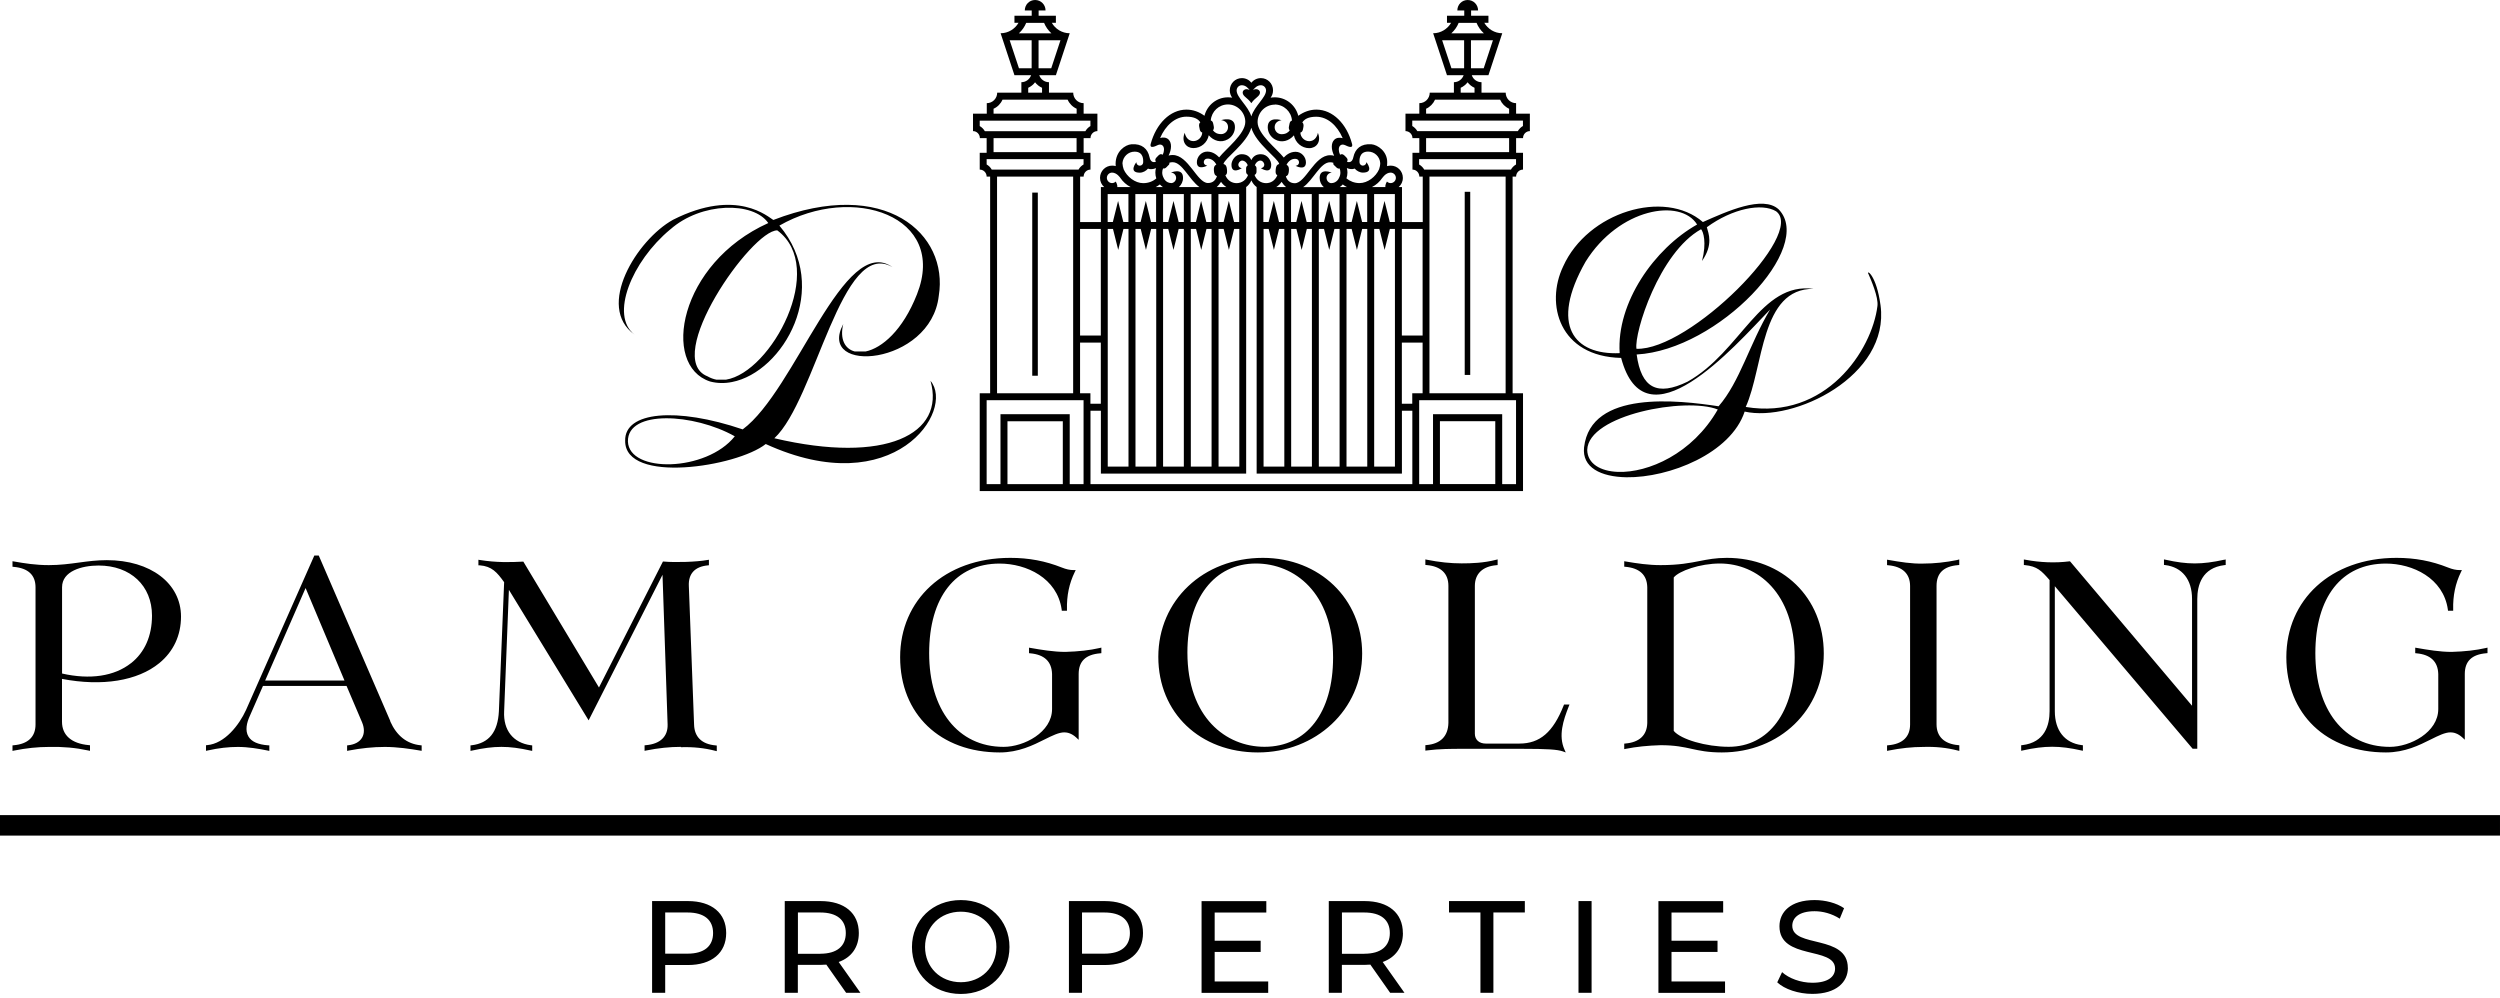 <svg width="228" height="91" viewBox="0 0 228 91" fill="none" xmlns="http://www.w3.org/2000/svg">
<path d="M227.999 74.338H3.05176e-05V76.206H227.999V74.338Z" fill="black"/>
<path d="M9.746 51.086C8.839 51.086 8.037 51.19 7.191 51.306C6.34 51.423 5.458 51.539 4.453 51.539C3.253 51.539 2.23 51.374 1.286 51.208L1.139 51.184V51.686L1.25 51.698C2.573 51.815 3.24 52.446 3.24 53.56V66.075C3.24 67.202 2.548 67.857 1.25 67.967L1.139 67.98V68.482L1.286 68.451C2.395 68.231 3.424 68.12 4.453 68.12C5.752 68.09 6.897 68.194 8.061 68.445L8.208 68.476V67.967L8.098 67.955C6.524 67.814 5.654 67.055 5.654 65.823V61.915C9.317 62.62 12.545 62.099 14.529 60.476C15.822 59.416 16.508 57.946 16.508 56.231C16.508 53.199 13.727 51.086 9.739 51.086H9.746ZM11.944 60.482C10.431 61.676 8.202 62.007 5.66 61.425V53.554C5.66 52.09 7.455 51.576 8.992 51.576C11.902 51.576 13.862 53.413 13.862 56.145C13.862 57.995 13.2 59.496 11.944 60.488V60.482ZM35.601 65.774L29.102 50.737L29.071 50.663H28.667L22.437 64.751C21.8 66.142 20.496 67.814 18.897 67.955L18.787 67.967V68.476L18.934 68.445C19.956 68.218 20.839 68.12 21.702 68.12C22.639 68.12 23.601 68.286 24.416 68.451L24.563 68.482V67.973H24.446C23.54 67.906 22.94 67.643 22.664 67.177C22.321 66.614 22.523 65.885 22.75 65.37L23.981 62.559H31.607L33.022 65.879C33.242 66.405 33.242 66.901 33.022 67.275C32.795 67.661 32.36 67.9 31.766 67.967L31.656 67.98V68.482L31.803 68.451C32.924 68.237 34.026 68.12 35.086 68.12C36.244 68.12 37.42 68.298 38.314 68.451L38.455 68.476V67.98L38.345 67.967C37.108 67.839 36.176 67.104 35.589 65.787L35.601 65.774ZM24.183 62.062L27.87 53.628L31.417 62.062H24.183ZM62.099 68.114C61.07 68.114 60.035 68.225 58.932 68.445L58.785 68.476V67.973L58.896 67.961C60.212 67.851 60.917 67.177 60.886 66.075L60.421 52.421L53.683 65.695L46.412 53.793L45.977 64.874C45.891 66.601 46.804 67.759 48.427 67.967L48.538 67.98V68.482L48.384 68.451C46.381 68.004 45.089 68.004 43.055 68.451L42.908 68.482V67.98L43.019 67.967C44.593 67.777 45.401 66.761 45.499 64.868L45.977 53.095C45.328 52.194 44.862 51.643 43.748 51.557H43.631V51.049L43.772 51.073C45.261 51.312 46.571 51.282 47.656 51.221H47.729L47.766 51.282L54.626 62.699L60.458 51.214H60.537C61.64 51.312 63.563 51.245 64.506 51.073L64.653 51.049V51.551L64.543 51.563C63.361 51.68 62.767 52.329 62.822 53.45L63.3 66.081C63.33 67.214 64.01 67.869 65.26 67.98L65.37 67.992V68.506L65.217 68.469C64.237 68.218 63.22 68.108 62.093 68.145L62.099 68.114ZM98.159 67.269C97.737 66.877 97.332 66.791 97.069 66.791C96.561 66.791 95.966 67.091 95.274 67.434C94.221 67.961 92.904 68.623 91.176 68.623C85.743 68.623 82.092 65.131 82.092 59.931C82.092 54.73 86.129 50.877 92.138 50.877C93.829 50.877 95.329 51.159 96.842 51.76C97.234 51.919 97.584 51.992 97.908 51.992H98.104L98.018 52.17C97.51 53.211 97.277 54.326 97.308 55.569V55.698H96.836L96.824 55.594C96.42 52.715 93.608 51.398 91.17 51.398C87.14 51.398 84.739 54.455 84.739 59.575C84.739 64.696 87.342 68.114 91.532 68.114C93.375 68.114 95.948 66.797 95.948 64.66V61.474C95.917 60.335 95.25 59.698 93.957 59.582L93.847 59.569V59.067L93.994 59.092C94.974 59.263 96.089 59.453 97.161 59.453C98.38 59.416 99.378 59.306 100.291 59.098L100.444 59.061V59.569L100.334 59.582C99.011 59.692 98.374 60.31 98.374 61.474V67.471L98.165 67.275L98.159 67.269ZM124.229 59.6C124.229 54.626 120.333 50.877 115.176 50.877C109.742 50.877 105.638 54.755 105.638 59.9C105.638 65.045 109.461 68.623 114.722 68.623C119.984 68.623 124.229 64.745 124.229 59.6ZM108.291 59.508C108.291 54.577 110.747 51.392 114.545 51.392C118.048 51.392 121.577 54.044 121.577 59.961C121.577 64.984 119.182 68.108 115.323 68.108C111.819 68.108 108.291 65.45 108.291 59.508ZM142.636 64.255H143.138L143.071 64.421C142.562 65.713 142.115 67.085 142.679 68.359L142.795 68.623L142.525 68.525C142.029 68.353 141.092 68.292 138.807 68.292H133.484C132.345 68.292 131.267 68.292 130.134 68.439L129.993 68.457V67.961L130.103 67.949C131.377 67.839 132.063 67.147 132.094 65.934V53.426C132.094 52.298 131.408 51.643 130.103 51.533L129.993 51.521V51.018L130.14 51.049C131.249 51.27 132.278 51.38 133.301 51.38C134.219 51.38 135.31 51.343 136.431 51.055L136.584 51.018V51.533L136.474 51.545C135.206 51.655 134.507 52.329 134.507 53.438V66.914C134.507 67.459 134.893 67.814 135.5 67.814H138.568C140.437 67.814 141.643 66.779 142.605 64.341L142.636 64.261V64.255ZM154.262 68.292C154.997 68.451 155.75 68.623 157.03 68.623C162.329 68.623 166.329 64.745 166.329 59.6C166.329 54.455 162.525 50.877 157.484 50.877C156.473 50.877 155.762 51.018 155.009 51.165C154.127 51.337 153.128 51.539 151.438 51.539C150.341 51.539 149.269 51.38 148.271 51.208L148.13 51.184V51.68L148.24 51.692C149.533 51.809 150.207 52.433 150.231 53.554V65.94C150.201 67.055 149.514 67.698 148.24 67.808L148.13 67.82V68.323L148.277 68.292C149.233 68.102 150.237 67.998 151.444 67.961C152.767 67.961 153.527 68.133 154.268 68.292H154.262ZM152.645 52.666C153.122 52.072 155.033 51.392 156.853 51.392C160.252 51.392 163.676 54.044 163.676 59.961C163.676 64.911 161.318 68.108 157.661 68.108C155.603 68.108 153.282 67.434 152.645 66.656V52.666ZM178.537 51.055L178.684 51.024V51.527L178.573 51.539C177.25 51.649 176.613 52.268 176.613 53.432V66.062C176.613 67.171 177.312 67.845 178.579 67.955L178.69 67.967V68.482L178.537 68.445C177.557 68.194 176.54 68.084 175.413 68.12C174.384 68.12 173.348 68.231 172.246 68.451L172.099 68.482V67.98L172.209 67.967C173.514 67.857 174.2 67.202 174.2 66.075V53.444C174.2 52.323 173.508 51.668 172.209 51.551L172.099 51.539V51.043L172.24 51.067C173.269 51.245 174.335 51.429 175.4 51.398C176.405 51.398 177.434 51.288 178.537 51.067V51.055ZM202.836 51.055L202.983 51.024V51.527L202.873 51.539C200.827 51.784 200.392 53.358 200.392 54.632V68.286H199.969L199.933 68.243L187.4 53.462V64.856C187.4 66.626 188.294 67.753 189.85 67.955L189.96 67.967V68.469L189.807 68.439C187.804 67.992 186.512 67.992 184.478 68.439L184.331 68.469V67.967L184.441 67.955C186.487 67.71 186.922 66.136 186.922 64.856V52.905C186.175 52.041 185.783 51.649 184.686 51.539L184.576 51.527V51.024L184.723 51.049C186.083 51.306 187.461 51.355 188.717 51.196H188.784L188.827 51.239L199.914 64.365V54.626C199.914 52.856 199.02 51.729 197.464 51.533L197.354 51.521V51.018L197.507 51.049C199.51 51.496 200.802 51.496 202.836 51.049V51.055ZM226.86 59.055V59.563L226.749 59.575C225.426 59.686 224.789 60.304 224.789 61.468V67.465L224.581 67.269C224.158 66.877 223.754 66.791 223.491 66.791C222.982 66.791 222.388 67.091 221.696 67.434C220.642 67.961 219.326 68.623 217.598 68.623C212.165 68.623 208.514 65.131 208.514 59.931C208.514 54.73 212.551 50.877 218.56 50.877C220.25 50.877 221.751 51.159 223.264 51.76C223.656 51.919 224.005 51.992 224.33 51.992H224.526L224.44 52.17C223.932 53.211 223.699 54.326 223.73 55.569V55.698H223.258L223.246 55.594C222.841 52.715 220.03 51.398 217.592 51.398C213.562 51.398 211.16 54.455 211.16 59.575C211.16 64.696 213.764 68.114 217.953 68.114C219.797 68.114 222.37 66.797 222.37 64.66V61.474C222.339 60.335 221.672 59.698 220.379 59.582L220.269 59.569V59.067L220.416 59.092C221.396 59.263 222.511 59.453 223.583 59.453C224.802 59.416 225.8 59.306 226.713 59.098L226.866 59.061L226.86 59.055ZM62.736 82.178H59.471V90.545H60.666V88.01H62.736C64.911 88.01 66.228 86.907 66.228 85.094C66.228 83.281 64.911 82.178 62.736 82.178ZM62.699 86.974H60.666V83.219H62.699C64.231 83.219 65.033 83.899 65.033 85.094C65.033 86.288 64.231 86.974 62.699 86.974ZM78.325 85.094C78.325 83.275 77.008 82.178 74.834 82.178H71.569V90.545H72.763V87.997H74.834C75.011 87.997 75.189 87.985 75.361 87.973L77.168 90.545H78.472L76.488 87.734C77.658 87.317 78.325 86.38 78.325 85.094ZM74.803 86.987H72.77V83.219H74.803C76.335 83.219 77.137 83.899 77.137 85.094C77.137 86.288 76.335 86.981 74.803 86.981V86.987ZM87.63 82.086C85.057 82.086 83.171 83.918 83.171 86.368C83.171 88.818 85.057 90.65 87.63 90.65C90.202 90.65 92.064 88.83 92.064 86.368C92.064 83.906 90.178 82.086 87.63 82.086ZM87.63 89.578C85.755 89.578 84.365 88.212 84.365 86.362C84.365 84.512 85.749 83.146 87.63 83.146C89.51 83.146 90.87 84.512 90.87 86.362C90.87 88.212 89.486 89.578 87.63 89.578ZM100.75 82.178H97.486V90.545H98.68V88.01H100.75C102.925 88.01 104.242 86.907 104.242 85.094C104.242 83.281 102.925 82.178 100.75 82.178ZM100.714 86.974H98.68V83.219H100.714C102.245 83.219 103.047 83.899 103.047 85.094C103.047 86.288 102.245 86.974 100.714 86.974ZM110.784 89.51H115.66V90.552H109.583V82.184H115.488V83.226H110.778V85.798H114.973V86.815H110.778V89.516L110.784 89.51ZM127.941 85.094C127.941 83.275 126.624 82.178 124.449 82.178H121.185V90.545H122.379V87.997H124.449C124.627 87.997 124.811 87.985 124.976 87.973L126.783 90.545H128.088L126.103 87.734C127.273 87.317 127.947 86.38 127.947 85.094H127.941ZM124.419 86.987H122.385V83.219H124.419C125.95 83.219 126.753 83.899 126.753 85.094C126.753 86.288 125.95 86.981 124.419 86.981V86.987ZM132.143 82.178H139.065V83.219H136.198V90.545H135.016V83.219H132.149V82.178H132.143ZM143.959 82.178H145.153V90.545H143.959V82.178ZM152.449 89.51H157.324V90.552H151.248V82.184H157.153V83.226H152.442V85.798H156.638V86.815H152.442V89.516L152.449 89.51ZM168.528 88.267C168.528 89.547 167.499 90.643 165.287 90.643C164.007 90.643 162.751 90.215 162.084 89.59L162.525 88.659C163.143 89.222 164.209 89.627 165.287 89.627C166.733 89.627 167.358 89.063 167.358 88.334C167.358 86.288 162.286 87.581 162.286 84.475C162.286 83.183 163.291 82.086 165.49 82.086C166.47 82.086 167.486 82.35 168.179 82.827L167.787 83.783C167.058 83.317 166.231 83.103 165.49 83.103C164.068 83.103 163.456 83.703 163.456 84.432C163.456 86.478 168.522 85.198 168.522 88.273L168.528 88.267ZM89.351 12.6H89.982V13.935H89.351V15.467C89.7 15.467 89.982 15.755 89.982 16.104H90.3V35.864H89.351V44.783H138.899V35.864H137.95V16.104H138.268C138.268 15.755 138.55 15.467 138.899 15.467V13.935H138.268V12.6H138.899C138.899 12.245 139.175 11.957 139.524 11.957V10.364H138.268V9.409C137.742 9.409 137.319 8.98 137.319 8.453H135.114V7.497C134.703 7.497 134.348 7.228 134.226 6.86H135.745L137.006 3.032C136.302 3.032 135.69 2.64 135.365 2.077H135.745V1.433H134.164V0.956H134.801C134.801 0.423 134.379 0 133.852 0C133.325 0 132.909 0.423 132.909 0.956H133.54V1.433H131.965V2.077H132.345C132.014 2.64 131.408 3.032 130.703 3.032L131.965 6.86H133.484C133.356 7.228 133.007 7.497 132.596 7.497V8.453H130.391C130.391 8.98 129.968 9.409 129.442 9.409V10.364H128.18V11.957C128.529 11.957 128.817 12.245 128.817 12.6H129.442V13.935H128.817V15.467C129.16 15.467 129.442 15.755 129.442 16.104H129.754V20.25H127.861V17.059H127.561C127.794 16.857 127.941 16.557 127.941 16.22C127.941 15.601 127.445 15.105 126.832 15.105C126.722 15.105 126.606 15.124 126.501 15.148L126.514 14.787C126.514 13.807 125.65 13.206 125.074 13.157C124.119 13.084 123.586 13.574 123.426 14.333C123.335 14.774 123.09 14.842 122.845 14.75C122.973 14.529 122.845 14.413 122.698 14.266C122.551 14.119 122.434 13.99 122.214 14.113C122.067 13.794 122.054 13.457 122.214 13.286C122.324 13.164 122.502 13.157 122.685 13.243C122.826 13.304 123.445 13.635 123.304 13.114C122.82 11.289 121.546 9.997 120.051 9.997C119.457 9.997 118.894 10.205 118.404 10.56C118.159 9.592 117.295 8.876 116.26 8.876C116.131 8.876 116.009 8.888 115.88 8.906C116.021 8.716 116.101 8.49 116.101 8.239C116.101 7.62 115.604 7.124 114.998 7.124C114.643 7.124 114.324 7.289 114.128 7.546C113.926 7.289 113.614 7.124 113.258 7.124C112.646 7.124 112.156 7.626 112.156 8.239C112.156 8.49 112.235 8.716 112.376 8.906C112.248 8.888 112.125 8.876 111.99 8.876C110.961 8.876 110.092 9.592 109.847 10.56C109.363 10.199 108.799 9.997 108.205 9.997C106.716 9.997 105.442 11.289 104.946 13.114C104.811 13.629 105.43 13.304 105.565 13.243C105.749 13.151 105.926 13.164 106.043 13.286C106.202 13.457 106.19 13.794 106.043 14.113C105.828 13.984 105.706 14.113 105.565 14.266C105.418 14.413 105.289 14.529 105.418 14.75C105.167 14.842 104.928 14.768 104.836 14.333C104.677 13.568 104.138 13.084 103.188 13.157C102.612 13.2 101.743 13.807 101.743 14.94L101.755 15.148C101.651 15.117 101.541 15.105 101.424 15.105C100.818 15.105 100.322 15.601 100.322 16.22C100.322 16.557 100.469 16.857 100.701 17.059H100.401V20.25H98.508V16.104H98.827C98.827 15.755 99.109 15.467 99.452 15.467V13.935H98.827V12.6H99.452C99.452 12.245 99.734 11.957 100.083 11.957V10.364H98.827V9.409C98.3 9.409 97.877 8.98 97.877 8.453H95.666V7.497C95.256 7.497 94.907 7.228 94.778 6.86H96.297L97.559 3.032C96.855 3.032 96.242 2.64 95.924 2.077H96.297V1.433H94.723V0.956H95.354C95.354 0.423 94.931 0 94.404 0C93.878 0 93.461 0.423 93.461 0.956H94.092V1.433H92.518V2.077H92.891C92.567 2.64 91.954 3.032 91.256 3.032L92.518 6.86H94.037C93.908 7.228 93.559 7.497 93.149 7.497V8.453H90.944C90.944 8.98 90.521 9.409 89.994 9.409V10.364H88.738V11.957C89.088 11.957 89.363 12.245 89.363 12.6H89.351ZM96.928 44.152H91.881V38.418H96.928V44.152ZM98.821 44.152H97.559V37.775H91.244V44.152H89.982V36.501H98.821V44.152ZM90.931 35.864V16.104H97.871V35.864H90.931ZM136.369 44.146H131.322V38.412H136.369V44.146ZM136.155 3.675L135.316 6.223H134.152V3.675H136.155ZM133.031 2.083H134.66C134.807 2.45 135.04 2.775 135.328 3.038H132.363C132.651 2.775 132.884 2.45 133.031 2.083ZM132.37 6.223L131.524 3.675H133.527V6.223H132.37ZM133.215 8.006C133.46 7.896 133.68 7.718 133.846 7.504C134.005 7.718 134.226 7.896 134.477 8.006V8.453H133.215V8.006ZM130.06 9.917C130.416 9.758 130.71 9.458 130.875 9.09H136.81C136.97 9.451 137.264 9.752 137.631 9.917V10.364H130.06V9.917ZM129.258 11.957C129.148 11.767 128.988 11.601 128.798 11.491V11.001H138.893V11.491C138.697 11.601 138.538 11.767 138.428 11.957H129.258ZM137.631 12.6V13.874H130.06V12.6H137.631ZM129.423 15.001V14.511H138.262V15.001C138.072 15.111 137.907 15.271 137.797 15.467H129.889C129.779 15.271 129.613 15.111 129.423 15.001ZM137.313 16.104V35.864H130.367V16.104H137.313ZM138.262 36.501V44.152H137V37.775H130.691V44.152H129.429V36.501H138.268H138.262ZM127.849 20.881H129.742V30.602H127.849V20.881ZM127.849 31.246H129.742V35.864H128.798V36.82H127.849V31.246ZM126.073 16.22C126.073 16.22 126.379 15.742 126.826 15.742C127.089 15.742 127.304 15.957 127.304 16.22C127.304 16.483 127.089 16.698 126.826 16.698C126.691 16.698 126.581 16.643 126.489 16.557C126.489 16.557 126.312 16.833 126.348 17.059H125.123C125.503 16.869 125.828 16.575 126.067 16.22H126.073ZM126.746 20.244L126.269 18.327L125.791 20.244H125.319V17.696H127.212V20.244H126.74H126.746ZM127.218 20.881V42.553H125.325V20.881H125.797L126.275 22.793L126.753 20.881H127.224H127.218ZM122.826 15.326C123.09 15.436 123.341 15.454 123.549 15.375C123.727 15.583 124.015 15.742 124.296 15.742C125.38 15.742 124.615 14.787 124.615 14.787C124.615 14.958 124.474 15.105 124.296 15.105C124.119 15.105 123.984 14.958 123.984 14.787C123.984 14.615 123.935 13.825 124.774 13.825C125.362 13.825 125.84 14.29 125.877 14.872C125.877 15.068 125.834 15.258 125.773 15.436C125.479 16.116 124.731 16.698 123.99 16.698C123.537 16.698 123.126 16.538 122.796 16.269C122.851 16.104 122.887 15.932 122.887 15.742C122.887 15.595 122.869 15.46 122.832 15.326H122.826ZM124.223 20.244L123.745 18.327L123.267 20.244H122.796V17.696H124.688V20.244H124.211H124.223ZM124.694 20.881V42.553H122.802V20.881H123.273L123.751 22.793L124.229 20.881H124.707H124.694ZM122.838 17.059H122.189C122.293 16.992 122.379 16.912 122.459 16.82C122.575 16.912 122.71 16.992 122.838 17.059ZM122.171 15.356C122.22 15.479 122.244 15.607 122.244 15.748C122.244 15.92 122.195 16.079 122.116 16.226C122.116 16.226 121.944 16.704 121.387 16.704C121.16 16.673 120.982 16.471 120.982 16.226C120.982 15.963 121.197 15.748 121.46 15.748C121.46 15.748 120.352 15.264 120.352 16.226C120.352 16.563 120.499 16.863 120.731 17.065H118.851C119.776 16.41 120.419 14.799 121.301 14.799C121.405 14.799 121.509 14.811 121.607 14.848C121.558 15.007 121.65 15.044 121.76 15.148C121.877 15.264 121.993 15.424 122.171 15.363V15.356ZM121.693 20.244L121.221 18.327L120.744 20.244H120.272V17.696H122.165V20.244H121.687H121.693ZM122.171 20.881V42.553H120.278V20.881H120.75L121.227 22.793L121.699 20.881H122.177H122.171ZM119.169 20.244L118.698 18.327L118.22 20.244H117.742V17.696H119.635V20.244H119.157H119.169ZM119.647 20.881V42.553H117.754V20.881H118.232L118.71 22.793L119.182 20.881H119.659H119.647ZM116.254 9.531C117.081 9.531 117.767 10.174 117.828 10.989C117.638 11.056 117.62 11.203 117.583 11.387C117.546 11.577 117.491 11.748 117.626 11.883C117.485 12.091 117.252 12.239 116.878 12.239C116.529 12.239 116.248 11.957 116.248 11.601C116.248 11.246 116.499 11.013 116.878 10.964C116.878 10.964 115.617 10.548 115.617 11.601C115.617 12.079 115.892 12.496 116.266 12.71C116.885 13.072 117.571 12.851 118.006 12.343C118.134 13.004 118.71 13.513 119.402 13.513C120.045 13.513 120.529 12.937 120.192 12.116C120.113 12.539 119.831 12.876 119.402 12.876C118.973 12.876 118.606 12.52 118.594 12.091C118.79 12.03 118.814 11.883 118.851 11.687C118.888 11.497 118.93 11.301 118.771 11.167C118.949 10.879 119.31 10.646 120.039 10.646C121.056 10.646 121.944 11.424 122.453 12.6C122.152 12.52 121.877 12.557 121.687 12.747C121.381 13.047 121.393 13.629 121.675 14.205C121.558 14.168 121.43 14.156 121.307 14.156C119.862 14.156 119.077 16.71 118.085 16.71C117.65 16.71 117.381 16.453 117.27 16.079C117.485 16.006 117.522 15.822 117.546 15.595C117.564 15.35 117.546 15.136 117.332 15.032C117.473 14.732 117.791 14.431 118.208 14.493C118.361 14.511 118.471 14.652 118.471 14.805C118.471 14.977 118.355 15.099 118.159 15.124C118.159 15.124 119.102 15.632 119.102 14.805C119.102 14.327 118.704 13.843 118.159 13.843C117.614 13.843 117.258 14.18 117.081 14.37C116.45 13.58 114.692 12.239 114.692 11.136C114.692 10.254 115.396 9.543 116.266 9.543L116.254 9.531ZM114.441 15.075C114.588 14.701 114.888 14.603 115.041 14.658C115.2 14.707 115.304 14.903 115.304 15.019C115.304 15.197 115.182 15.307 114.992 15.338C114.992 15.338 115.935 15.969 115.935 15.019C115.935 14.664 115.604 14.064 114.992 14.064C114.551 14.064 114.281 14.266 114.122 14.603C113.963 14.266 113.693 14.064 113.252 14.064C112.634 14.064 112.309 14.664 112.309 15.019C112.309 15.969 113.252 15.338 113.252 15.338C113.056 15.307 112.934 15.197 112.934 15.019C112.934 14.903 113.038 14.713 113.203 14.658C113.356 14.609 113.65 14.701 113.797 15.075C113.712 15.13 113.644 15.234 113.644 15.35V15.669C113.644 15.797 113.718 15.902 113.822 15.957C113.669 16.392 113.258 16.704 112.781 16.704C112.37 16.704 111.966 16.489 111.752 15.987C111.935 15.871 111.917 15.675 111.899 15.454C111.88 15.216 111.825 15.019 111.58 14.958C111.684 14.425 113.693 13.114 114.122 11.65C114.545 13.108 116.56 14.425 116.664 14.958C116.419 15.019 116.364 15.216 116.346 15.454C116.327 15.675 116.309 15.871 116.493 15.987C116.272 16.496 115.874 16.704 115.464 16.704C114.986 16.704 114.569 16.392 114.416 15.957C114.52 15.902 114.594 15.797 114.594 15.669V15.35C114.594 15.234 114.532 15.136 114.441 15.075ZM111.127 20.881H111.598L112.076 22.793L112.554 20.881H113.026V42.553H111.133V20.881H111.127ZM110.961 17.059C111.108 16.937 111.231 16.784 111.359 16.587C111.488 16.777 111.66 16.937 111.843 17.059H110.961ZM112.548 20.244L112.07 18.327L111.592 20.244H111.121V17.696H113.013V20.244H112.542H112.548ZM115.225 20.881H115.702L116.18 22.793L116.652 20.881H117.13V42.553H115.237V20.881H115.225ZM116.646 20.244L116.174 18.327L115.696 20.244H115.218V17.696H117.111V20.244H116.633H116.646ZM116.395 17.059C116.584 16.937 116.75 16.784 116.878 16.587C117.007 16.777 117.136 16.937 117.283 17.059H116.395ZM113.252 7.773C113.589 7.773 113.834 8.024 113.969 8.226C113.902 8.177 113.816 8.135 113.693 8.135C113.46 8.135 113.332 8.288 113.332 8.435C113.332 8.796 113.785 8.912 114.122 9.409C114.453 8.906 114.912 8.79 114.912 8.435C114.912 8.288 114.784 8.135 114.551 8.135C114.422 8.135 114.336 8.177 114.269 8.226C114.416 8.024 114.661 7.773 114.992 7.773C115.249 7.773 115.464 7.987 115.464 8.251C115.464 8.9 114.416 9.654 114.122 10.615C113.822 9.647 112.781 8.894 112.781 8.251C112.781 7.987 112.989 7.773 113.252 7.773ZM105.798 12.594C106.3 11.424 107.194 10.64 108.205 10.64C108.934 10.64 109.295 10.873 109.467 11.16C109.307 11.295 109.35 11.491 109.393 11.681C109.43 11.877 109.448 12.024 109.644 12.085C109.632 12.514 109.265 12.869 108.836 12.869C108.407 12.869 108.131 12.533 108.046 12.11C107.709 12.937 108.199 13.507 108.836 13.507C109.534 13.507 110.11 13.004 110.239 12.336C110.673 12.845 111.359 13.065 111.978 12.704C112.358 12.49 112.627 12.073 112.627 11.595C112.627 10.542 111.366 10.958 111.366 10.958C111.752 11.007 111.997 11.24 111.997 11.595C111.997 11.951 111.715 12.232 111.366 12.232C110.998 12.232 110.765 12.085 110.618 11.877C110.753 11.748 110.704 11.571 110.667 11.381C110.624 11.191 110.612 11.05 110.422 10.983C110.49 10.162 111.163 9.525 111.997 9.525C112.83 9.525 113.571 10.236 113.571 11.118C113.571 12.22 111.813 13.562 111.188 14.352C110.998 14.162 110.649 13.825 110.104 13.825C109.559 13.825 109.154 14.309 109.154 14.787C109.154 15.607 110.104 15.105 110.104 15.105C109.908 15.081 109.785 14.958 109.785 14.787C109.785 14.627 109.896 14.493 110.049 14.474C110.465 14.413 110.784 14.719 110.931 15.013C110.71 15.117 110.686 15.338 110.71 15.577C110.729 15.803 110.765 15.987 110.986 16.061C110.869 16.434 110.606 16.692 110.165 16.692C109.173 16.692 108.389 14.137 106.949 14.137C106.821 14.137 106.698 14.15 106.576 14.186C106.863 13.617 106.876 13.029 106.576 12.729C106.386 12.539 106.104 12.502 105.81 12.582L105.798 12.594ZM110.018 20.244L109.54 18.327L109.069 20.244H108.591V17.696H110.484V20.244H110.006H110.018ZM110.496 20.881V42.553H108.603V20.881H109.081L109.553 22.793L110.03 20.881H110.508H110.496ZM106.079 15.356C106.257 15.418 106.373 15.258 106.484 15.142C106.588 15.038 106.68 15.001 106.643 14.842C106.741 14.805 106.839 14.793 106.943 14.793C107.825 14.793 108.462 16.404 109.387 17.059H107.513C107.739 16.857 107.893 16.557 107.893 16.22C107.893 15.258 106.784 15.742 106.784 15.742C107.047 15.742 107.262 15.957 107.262 16.22C107.262 16.465 107.084 16.667 106.851 16.698C106.294 16.698 106.122 16.22 106.122 16.22C106.043 16.079 105.994 15.914 105.994 15.742C105.994 15.607 106.024 15.473 106.073 15.35L106.079 15.356ZM107.494 20.244L107.023 18.327L106.545 20.244H106.073V17.696H107.966V20.244H107.488H107.494ZM107.966 20.881V42.553H106.073V20.881H106.545L107.023 22.793L107.494 20.881H107.972H107.966ZM105.779 16.82C105.865 16.912 105.957 16.992 106.055 17.059H105.406C105.534 16.992 105.663 16.912 105.779 16.82ZM104.971 20.244L104.499 18.327L104.021 20.244H103.543V17.696H105.436V20.244H104.958H104.971ZM105.448 20.881V42.553H103.556V20.881H104.034L104.511 22.793L104.983 20.881H105.461H105.448ZM103.476 13.831C104.315 13.831 104.26 14.615 104.26 14.793C104.26 14.97 104.125 15.111 103.948 15.111C103.77 15.111 103.635 14.964 103.635 14.793C103.635 14.793 102.87 15.748 103.948 15.748C104.236 15.748 104.517 15.589 104.695 15.381C104.909 15.46 105.161 15.442 105.424 15.332C105.387 15.467 105.369 15.601 105.369 15.748C105.369 15.932 105.399 16.104 105.455 16.275C105.13 16.551 104.72 16.704 104.26 16.704C103.519 16.704 102.772 16.116 102.478 15.442C102.416 15.264 102.38 15.081 102.367 14.879C102.41 14.297 102.882 13.831 103.476 13.831ZM101.418 15.742C101.865 15.742 102.171 16.22 102.171 16.22C102.41 16.575 102.735 16.869 103.115 17.059H101.896C101.933 16.839 101.755 16.557 101.755 16.557C101.669 16.643 101.547 16.698 101.418 16.698C101.161 16.698 100.946 16.483 100.946 16.22C100.946 15.957 101.161 15.742 101.418 15.742ZM102.447 20.244L101.969 18.327L101.492 20.244H101.02V17.696H102.913V20.244H102.441H102.447ZM102.919 20.881V42.553H101.026V20.881H101.504L101.982 22.793L102.459 20.881H102.931H102.919ZM113.65 43.19V17.059C113.859 16.906 114.012 16.698 114.128 16.453C114.232 16.698 114.398 16.906 114.606 17.059V43.19H127.855V37.457H128.805V44.152H99.452V37.457H100.401V43.19H113.65ZM100.395 36.82H99.446V35.864H98.502V31.246H100.395V36.82ZM100.395 20.881V30.602H98.502V20.881H100.395ZM98.821 15.001C98.631 15.111 98.466 15.271 98.361 15.467H90.447C90.337 15.271 90.178 15.111 89.982 15.001V14.511H98.821V15.001ZM90.613 13.874V12.6H98.184V13.874H90.613ZM96.714 3.675L95.874 6.223H94.717V3.675H96.714ZM93.584 2.083H95.219C95.366 2.45 95.599 2.775 95.887 3.038H92.922C93.21 2.775 93.443 2.45 93.59 2.083H93.584ZM92.928 6.223L92.083 3.675H94.086V6.223H92.928ZM93.773 8.006C94.019 7.896 94.239 7.718 94.398 7.504C94.558 7.718 94.784 7.896 95.035 8.006V8.453H93.773V8.006ZM90.613 9.917C90.974 9.758 91.268 9.458 91.427 9.09H97.369C97.528 9.451 97.822 9.752 98.19 9.917V10.364H90.613V9.917ZM89.351 11.007H99.446V11.497C99.256 11.608 99.097 11.773 98.986 11.963H89.817C89.706 11.773 89.547 11.608 89.351 11.497V11.007ZM94.141 17.568H94.649V34.265H94.141V17.568ZM134.085 34.192H133.582V17.494H134.085V34.192ZM170.39 24.955C170.641 25.543 171.321 27.086 171.223 27.901C170.727 31.968 166.494 38.327 159.211 37.114C160.853 33.481 160.552 26.284 165.398 26.345C160.552 25.684 158.782 32.079 153.9 34.811C151.144 36.146 149.686 35.417 149.263 32.33C156.718 31.913 165.545 22.541 162.219 19.099C160.785 17.77 157.49 19.283 155.303 20.25C151.799 17.212 144.798 19.332 142.562 24.293C140.914 27.736 142.201 32.514 147.848 32.642C150.041 40.893 158.084 31.717 161.435 28.226C159.554 31.368 158.678 34.823 156.736 37.052C153.092 36.501 145.074 35.539 144.467 40.795C144.265 42.627 145.986 43.49 148.332 43.527C152.24 43.582 157.851 41.352 159.113 37.536C163.56 38.541 172.374 34.302 171.505 27.846C171.137 25.102 170.218 24.569 170.384 24.967L170.39 24.955ZM147.714 32.207C143.555 32.391 141.306 29.671 144.602 23.871C147.652 18.964 153.282 18.058 154.776 20.477C150.88 22.664 147.407 27.613 147.714 32.207ZM155.138 20.906C155.34 21.12 155.664 22.113 155.223 23.803C156.271 22.29 155.818 21.31 155.664 20.722C157.998 19.013 160.687 18.486 161.98 19.27C164.736 21.316 154.066 31.993 149.245 31.809C149.024 30.351 151.315 23.031 155.138 20.906ZM147.573 43.037C145.943 42.982 144.78 42.283 144.755 41.034C144.841 37.824 153.759 36.189 156.663 37.346C154.335 41.408 150.299 43.123 147.579 43.037H147.573ZM61.131 20.924C63.955 18.419 68.715 18.37 70.068 20.342C61.909 24.018 60.274 33.334 64.758 34.792C65.407 34.964 66.087 34.976 66.754 34.841C71.434 33.941 75.869 26.235 71.079 20.575C77.78 16.735 86.441 19.705 83.63 26.835C82.331 30.143 80.426 31.742 78.95 32.054H77.952C77.064 31.828 76.567 30.933 76.904 29.555C74.423 34.204 84.892 33.334 85.615 26.988C86.539 21.335 80.745 16.11 70.528 20.061C70.099 19.828 67.214 17.09 61.383 20.042C58.081 21.868 54.301 27.981 57.873 30.517C55.594 28.789 57.609 23.84 61.125 20.924H61.131ZM70.889 21.01C75.471 24.41 70.344 33.971 66.203 34.627H65.34C65.064 34.572 64.788 34.474 64.525 34.321C60.353 32.685 68.543 20.986 70.889 21.01ZM84.861 34.731C86.239 39.57 80.794 42.363 70.62 39.968C74.393 36.477 76.751 21.623 81.4 24.367C76.966 21.212 72.555 35.607 67.734 39.16C61.713 37.114 56.935 37.524 57.015 40.207C57.003 42.192 59.545 42.786 62.424 42.62C65.303 42.455 68.512 41.542 69.835 40.495C81.572 45.861 87.134 37.414 84.861 34.731ZM61.199 42.339C59.098 42.412 57.315 41.714 57.266 40.262C57.217 37.346 63.294 37.696 67.012 39.791C65.719 41.42 63.3 42.265 61.199 42.339Z" fill="black"/>
</svg>
